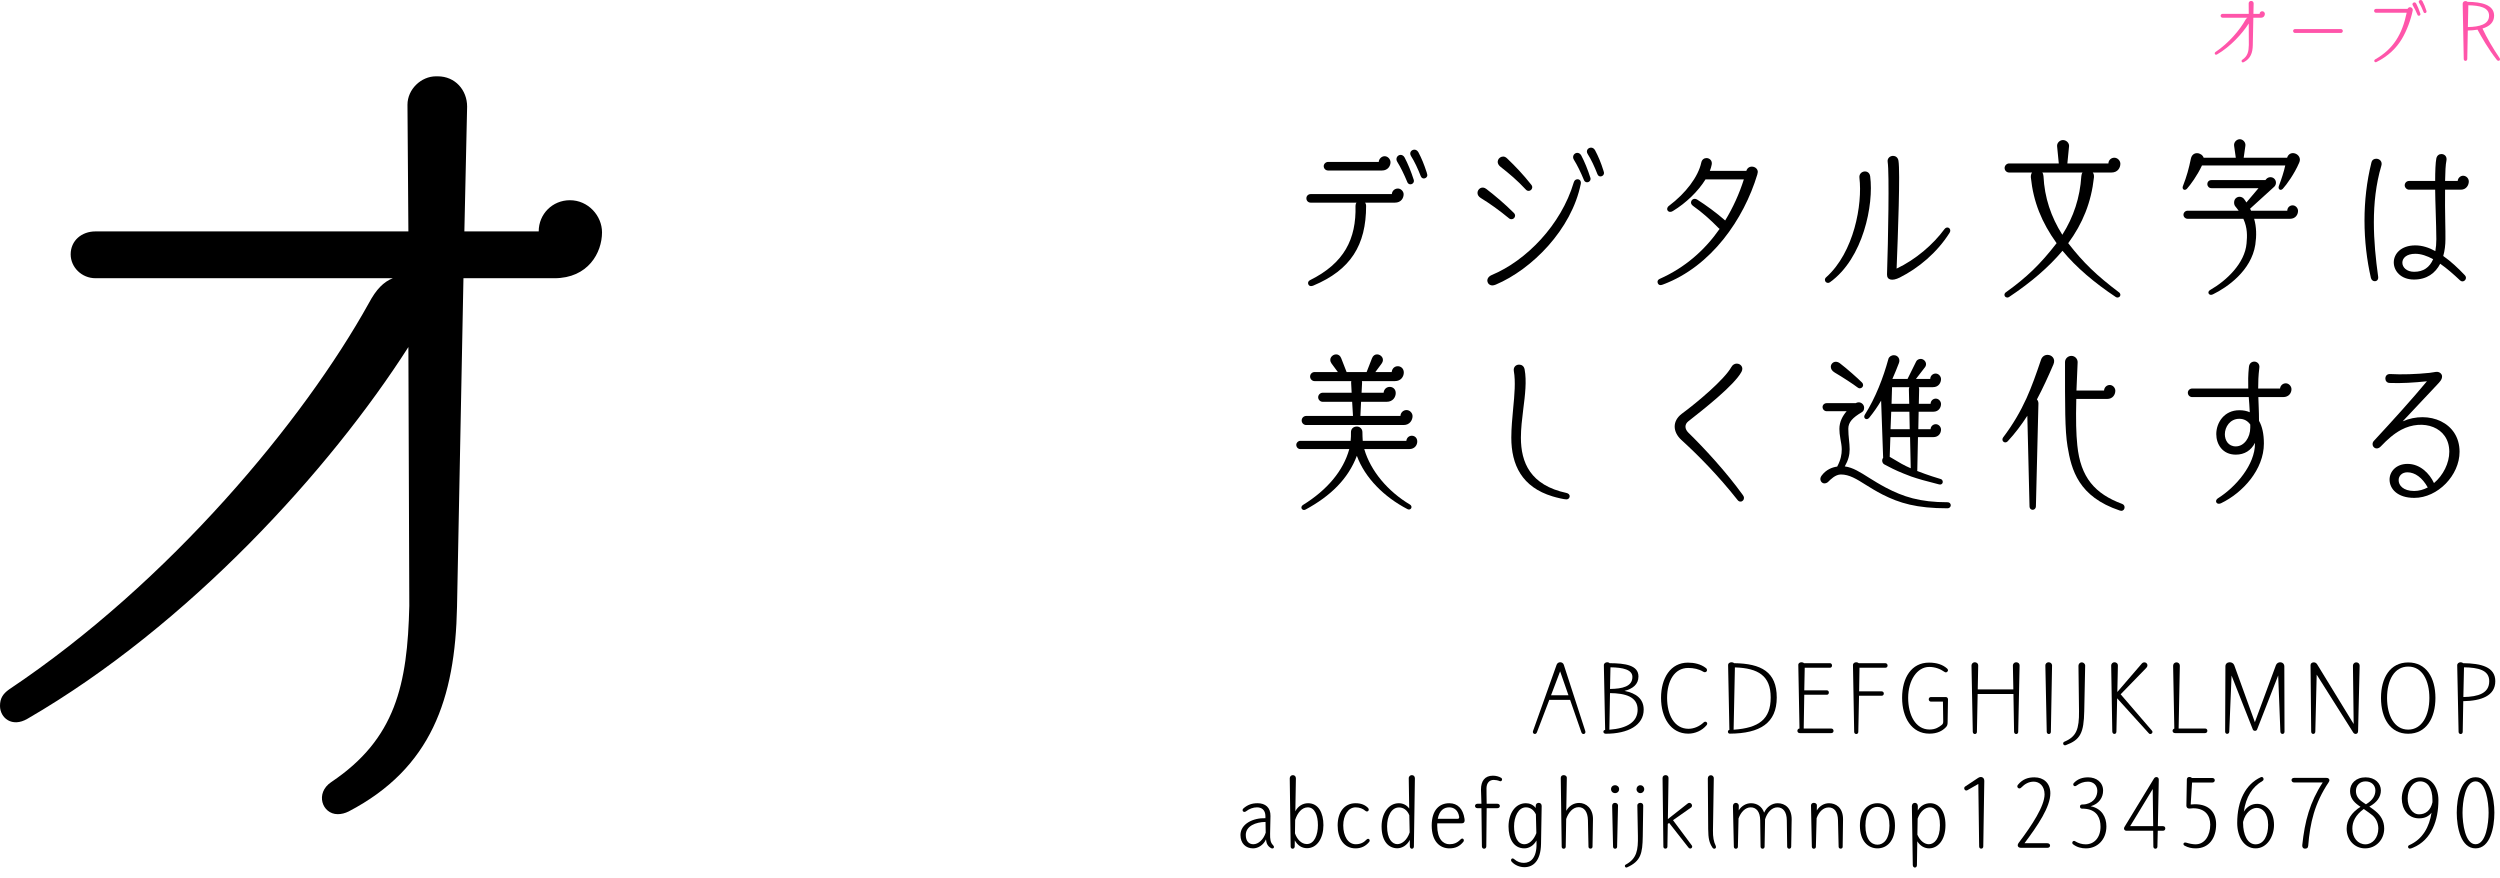 <svg fill="none" height="165" viewBox="0 0 470 165" width="470" xmlns="http://www.w3.org/2000/svg"><path d="m0 0h470v165h-470z" fill="#fff"/><path d="m421.657 11.732c.057 0 .115-.014.172-.043 1.294-.676 1.668-1.768 1.697-3.206l.101-5.147h1.423c.532 0 .748-.403.748-.719 0-.259-.216-.503-.504-.503-.273 0-.488.216-.488.489h-1.165l.043-1.955c0-.259-.187-.474-.46-.474-.014 0-.014 0-.029 0-.23 0-.445.201-.445.446l.014 1.984h-4.903c-.215 0-.388.144-.388.359 0 .201.173.374.388.374h4.659c-.144.058-.259.173-.374.388-1.021 1.84-3.12 4.371-5.636 6.053-.101.072-.144.144-.144.259 0 .187.187.345.431.201 2.531-1.466 4.745-3.911 5.967-5.823l.014 4.054c-.028 1.236-.215 2.085-1.222 2.76-.259.172-.143.503.101.503z" fill="#f5a"/><path d="m431.462 6.197h8.627c.201 0 .359-.173.359-.374 0-.201-.158-.359-.359-.359h-8.627c-.201 0-.359.158-.359.359 0 .201.158.374.359.374z" fill="#f5a"/><path d="m446.631 11.703c.043 0 .086-.014.144-.043 2.199-1.093 3.738-2.617 4.744-4.285.963-1.596 1.711-3.638 2.071-5.392.071-.345-.187-.633-.504-.633-.201 0-.388.144-.46.316h-5.923c-.202 0-.374.158-.374.359 0 .23.172.374.374.374h5.751c-.849 4.04-2.473 6.801-5.953 8.785-.1.058-.143.158-.143.244 0 .129.115.273.273.273zm7.85-8.929c.144.359.661.158.546-.201-.23-.719-.503-1.38-.776-1.898-.086-.158-.201-.23-.331-.23-.259 0-.503.273-.302.589.288.46.575 1.05.863 1.74zm1.15-.503c.13.331.561.187.561-.101 0-.043-.014-.101-.043-.201-.202-.647-.46-1.251-.719-1.74-.086-.158-.216-.23-.345-.23-.245 0-.475.244-.288.546.288.446.59 1.093.834 1.725z" fill="#f5a"/><path d="m469.425 11.286c.072.086.158.144.287.144.144 0 .288-.072.288-.288 0-.058-.014-.129-.072-.216-1.366-2.027-2.387-3.796-3.22-5.564 1.308-.388 2.185-1.15 2.185-2.415 0-2.056-2.372-2.574-4.989-2.602-.101-.101-.245-.144-.388-.144-.302 0-.532.201-.532.503l.201 10.395c0 .23.173.345.331.345s.316-.115.33-.345l.101-5.363c.647-.014 1.265-.058 1.826-.158.604 1.136 2.085 3.753 3.652 5.708zm-5.464-6.197.087-4.098c2.128.043 3.896.403 3.896 1.955 0 1.639-1.783 2.099-3.983 2.142z" fill="#f5a"/><g fill="#000"><path d="m63.491 153.064c.69 0 1.38-.173 2.07-.518 15.528-8.109 20.014-21.221 20.359-38.474l1.208-61.766h17.081c6.383 0 8.971-4.831 8.971-8.627 0-3.106-2.588-6.039-6.038-6.039-3.278 0-5.866 2.588-5.866 5.866h-13.975l.518-23.464c0-3.106-2.243-5.694-5.521-5.694-.172 0-.172 0-.345 0-2.76 0-5.348 2.415-5.348 5.348l.172 23.809h-58.833c-2.588 0-4.658 1.725-4.658 4.313 0 2.415 2.07 4.486 4.658 4.486h55.9c-1.725.69-3.106 2.07-4.486 4.658-12.25 22.084-37.439 52.449-67.632 72.636-1.208.862-1.725 1.725-1.725 3.105 0 2.243 2.243 4.141 5.176 2.416 30.365-17.599 56.935-46.929 71.6-69.876l.173 48.654c-.345 14.838-2.588 25.017-14.665 33.126-3.106 2.071-1.725 6.039 1.208 6.039z"/><path d="m246.455 53.787c.126 0 .284-.032.443-.095 7.022-2.942 9.932-7.591 9.932-14.993 0-.253-.064-.443-.19-.601h5.598c1.171 0 1.645-.854 1.645-1.581 0-.538-.506-1.075-1.075-1.075-.633 0-1.107.474-1.139 1.044h-15.246c-.474 0-.822.348-.822.791 0 .474.348.822.822.822h8.604c-.127.158-.19.348-.19.601.158 6.231-2.119 10.786-8.572 13.981-.601.316-.348 1.107.19 1.107zm3.226-21.73h10.122c1.139 0 1.613-.886 1.613-1.55 0-.538-.474-1.139-1.107-1.139-.569 0-1.075.506-1.107 1.075h-9.521c-.443 0-.822.38-.822.791 0 .474.379.822.822.822zm14.898 2.183c.316.791 1.455.348 1.202-.443-.506-1.582-1.107-3.037-1.708-4.175-.19-.348-.474-.506-.759-.506-.538 0-1.044.633-.633 1.297.633 1.012 1.266 2.309 1.898 3.827zm2.531-1.107c.284.728 1.233.411 1.233-.221 0-.063-.063-.316-.126-.506-.506-1.55-.949-2.625-1.55-3.764-.19-.348-.475-.506-.759-.506-.538 0-1.044.538-.633 1.202.633.981 1.297 2.404 1.835 3.796z"/><path d="m280.584 53.66c.158 0 .411-.063.633-.158 6.737-2.847 14.234-10.312 15.973-18.947.095-.538-.221-.854-.601-.854-.316 0-.601.158-.727.601-2.372 8.002-8.952 14.708-15.404 17.397-1.329.569-.918 1.961.126 1.961zm3.1-12.621c.696.569 1.582-.348.917-1.012-1.708-1.708-3.479-3.195-5.155-4.492-.823-.664-1.677 0-1.677.728 0 .348.19.696.601.949 1.803 1.107 3.511 2.341 5.314 3.827zm3.163-5.409c.633.696 1.613-.158 1.044-.886-1.55-1.961-2.942-3.416-4.523-4.934-.253-.253-.506-.38-.759-.38-.886 0-1.55 1.107-.506 1.929 1.613 1.265 3.131 2.53 4.744 4.27zm10.944-1.771c.317.791 1.455.348 1.202-.443-.506-1.581-1.107-3.037-1.708-4.175-.19-.348-.474-.506-.759-.506-.538 0-1.044.633-.632 1.297.632 1.012 1.265 2.309 1.897 3.827zm2.531-1.107c.285.728 1.233.411 1.233-.222 0-.063-.031-.221-.094-.411-.475-1.55-.981-2.72-1.582-3.859-.19-.348-.474-.506-.759-.506-.538 0-1.044.538-.633 1.202.633.981 1.297 2.404 1.835 3.796z"/><path d="m311.614 52.964c0 .348.19.633.569.633.158 0 .348-.063.506-.127 9.047-3.385 15.152-12.273 17.682-20.655.063-.221.095-.38.095-.474 0-1.107-1.771-1.487-2.151-.222h-6.864c.158-.411.285-.791.348-1.17.158-.759-.411-1.234-.98-1.234-.412 0-.855.253-.981.854-.569 2.657-2.91 5.757-6.073 8.129-.759.569-.127 1.518.727.981 2.499-1.518 4.777-3.732 6.137-5.947h7.212c-.855 2.689-2.025 5.282-3.511 7.718-1.645-1.455-3.606-2.878-5.251-3.922-.601-.38-1.171.032-1.171.569 0 .222.159.443.412.633 1.613 1.139 3.194 2.53 4.776 4.144.063.063.126.127.19.158-2.784 3.986-6.485 7.275-11.261 9.394-.285.127-.411.348-.411.538z"/><path d="m357.162 52.173c3.511-1.771 6.991-4.65 9.363-8.414.095-.158.126-.285.126-.411 0-.538-.664-.854-1.107-.253-2.119 2.878-5.377 5.694-8.983 7.402.253-6.389.696-18.251.348-20.275-.095-.633-.569-.917-1.012-.917-.569 0-1.139.443-1.012 1.17.316 2.024.095 14.613-.127 21.098-.031 1.075.949 1.329 2.404.601zm-14.075.443c0 .316.253.569.569.569.126 0 .253-.032.379-.127 6.263-4.492 8.256-14.582 7.56-19.896-.19-1.455-2.182-1.075-2.024.253.601 5.029-1.012 14.012-6.231 18.694-.19.158-.253.316-.253.506z"/><path d="m377.374 55.938c.095 0 .222-.032.316-.095 4.081-2.72 7.434-5.567 10.059-8.698 2.594 3.131 5.947 5.978 10.027 8.698.095.063.221.095.316.095.158 0 .317-.063.443-.222.063-.095.095-.19.095-.285 0-.158-.095-.348-.221-.443-4.271-3.226-6.738-5.599-9.584-9.268 2.72-3.701 4.333-7.686 4.839-12.368.032-.38-.032-.696-.221-.917h3.511c1.202 0 1.676-.917 1.676-1.645 0-.569-.506-1.139-1.139-1.139-.601 0-1.107.474-1.107 1.075h-7.718l.317-3.226c.063-.601-.506-1.17-1.139-1.17-.601 0-1.17.538-1.107 1.17l.316 3.226h-9.331c-.474 0-.854.411-.854.854 0 .474.38.854.854.854h4.302c-.158.221-.253.538-.222.917.475 4.618 2.025 8.445 4.84 12.368-3.005 3.891-5.599 6.421-9.584 9.268-.127.095-.222.285-.222.443 0 .095.032.19.095.285.127.158.285.222.443.222zm10.343-11.798c-2.119-3.353-3.352-6.99-3.542-11.039-.032-.285-.095-.506-.222-.664h7.56c-.126.158-.19.38-.221.664-.253 4.049-1.455 7.686-3.575 11.039z"/><path d="m415.647 55.431c.158 0 .253-.032.443-.127 2.594-1.265 7.149-4.397 7.908-9.299.253-1.676.221-3.353-.222-4.871h6.738c1.075 0 1.518-.822 1.518-1.487 0-.506-.443-1.044-1.012-1.044s-1.012.443-1.012 1.012h-6.801l-.19-.38 4.555-4.144c.411-.411.411-1.075 0-1.487s-1.107-.38-1.487.032l-.189.221h-10.154c-.443 0-.759.316-.759.759 0 .411.316.759.759.759h8.857l-2.278 2.689c-.126-.221-.284-.474-.474-.696-.348-.411-1.075-.569-1.582-.032-.316.348-.348 1.075-.031 1.455.221.285.443.538.632.822h-9.584c-.443 0-.79.348-.79.759s.347.759.79.759h10.47c.791 1.74.728 3.258.601 4.618-.316 3.764-3.796 7.022-6.832 8.762-.57.316-.348.917.126.917zm-5.314-20.18c0 .411.443.633.823.221.632-.696 1.929-2.467 2.815-4.365h15.657c-.285 1.265-.664 2.436-1.202 3.859-.221.569.285 1.012.759.506.696-.759 2.183-2.815 3.068-4.903.095-.221.127-.38.127-.538 0-1.234-1.929-1.866-2.404-.38h-8.161l.317-2.246c.095-.664-.475-1.234-1.044-1.234-.601 0-1.171.569-1.076 1.234l.317 2.246h-6.042c-.348-1.012-2.087-1.329-2.404.19-.379 1.835-.759 3.258-1.486 5.124-.032.095-.064.19-.064.285z"/><path d="m462.492 52.711c.127.127.285.19.443.19.506 0 .949-.664.443-1.17-1.234-1.297-2.594-2.594-4.049-3.606.285-.981.412-2.056.412-3.163 0-.886 0-1.993-.032-3.226-.032-1.898-.063-4.08-.032-6.073h2.942c1.075 0 1.518-.886 1.518-1.55 0-.569-.474-1.075-1.075-1.075-.506 0-.981.443-1.012.981h-2.373c.032-1.708.095-3.1.253-3.827.158-.791-.379-1.234-.949-1.234-.411 0-.822.253-.949.822-.158.822-.221 2.404-.221 4.239h-4.903c-.443 0-.822.348-.822.822 0 .411.379.822.822.822h4.903c.032 1.36.032 2.562.095 3.922.063 1.771.126 4.492.126 5.377 0 .822-.063 1.581-.189 2.246-1.202-.664-2.467-1.075-3.764-1.075-2.721 0-4.049 1.613-4.049 3.195 0 1.613 1.328 3.226 3.796 3.226 2.435 0 4.017-1.202 4.934-2.973 1.265.886 2.53 1.993 3.732 3.131zm-17.966-11.261c0 3.796.443 7.497 1.202 10.786.095.411.411.633.728.633.379 0 .727-.285.632-.886-.885-6.421-1.455-13.886.601-20.813.253-.791-.316-1.329-.949-1.329-.411 0-.79.19-.917.728-.886 3.543-1.297 7.244-1.297 10.881zm9.331 9.647c-1.423 0-2.214-.854-2.214-1.708s.759-1.676 2.436-1.676c1.075 0 2.182.38 3.353 1.012-.665 1.55-1.835 2.372-3.575 2.372z"/><path d="m245.158 95.878c.095 0 .19-.032.316-.095 4.713-2.562 7.971-5.757 9.616-10.09 1.518 4.144 5.124 7.75 9.521 10.027.601.316 1.075-.474.474-.854-4.143-2.467-7.401-6.295-8.603-10.438h8.445c1.076 0 1.518-.791 1.518-1.423 0-1.36-1.866-1.487-2.056-.127h-8.192c-.032-.538-.063-1.107-.063-1.645 0-.601-.475-1.044-1.044-1.044-.696 0-1.107.474-1.107 1.044 0 .538 0 1.107-.063 1.645h-9.458c-.411 0-.759.348-.759.759 0 .443.348.791.759.791h9.205c-1.108 4.049-4.112 7.655-8.699 10.501-.538.348-.285.949.19.949zm.411-15.973h18.314c1.171 0 1.677-.949 1.677-1.676 0-.569-.506-1.139-1.139-1.139-.601 0-1.107.474-1.139 1.107h-7.528l.127-2.657h4.808c1.202 0 1.708-.917 1.708-1.645 0-1.487-2.12-1.582-2.278-.063h-4.143l.094-1.866c0-.095 0-.221-.031-.316h6.199c1.171 0 1.677-.886 1.677-1.613 0-1.487-2.088-1.645-2.278-.095h-3.068l1.171-1.581c.664-.886-.095-1.74-.854-1.74-.38 0-.76.221-.949.728l-1.012 2.594h-3.765l-1.012-2.594c-.19-.506-.569-.728-.949-.728-.759 0-1.518.854-.854 1.74l1.171 1.581h-4.365c-.475 0-.854.38-.854.854 0 .443.379.854.854.854h6.895c-.032.095-.032.221-.032.316l.095 1.866h-5.44c-.443 0-.854.38-.854.854 0 .474.411.854.854.854h5.535l.158 2.657h-8.793c-.474 0-.854.38-.854.854 0 .474.38.854.854.854z"/><path d="m294.502 93.886c.348 0 .601-.285.601-.601 0-.253-.19-.506-.57-.601-6.832-1.455-8.603-5.725-8.603-10.406 0-1.708.221-3.543.443-5.346.348-2.689.664-5.314.253-7.497-.127-.633-.57-.886-1.044-.886-.569 0-1.107.443-.981 1.202.348 1.993.127 4.46-.126 7.054-.158 1.771-.348 3.638-.348 5.472 0 5.124 1.993 9.299 7.749 11.039.823.253 2.183.569 2.626.569z"/><path d="m326.67 94.012c.222.285.443.285.57.285.347 0 .632-.316.632-.696 0-.158-.063-.316-.221-.538-3.195-4.428-7.244-8.793-10.249-11.735-.695-.696-.727-1.55 0-2.119 2.816-2.214 8.604-6.737 9.996-9.299.474-.886-.19-1.55-.886-1.55-.38 0-.759.19-1.012.633-1.265 2.309-6.39 6.643-9.363 8.825-.854.664-1.297 1.487-1.297 2.372 0 .854.412 1.74 1.266 2.53 3.036 2.752 6.895 6.643 10.564 11.292z"/><path d="m366.145 95.562c.317 0 .601-.253.601-.569 0-.316-.253-.569-.569-.569-5.282 0-8.382-1.044-11.64-2.752-1.202-.633-2.214-1.265-3.132-1.835-1.708-1.075-3.068-1.961-4.586-2.151.664-1.17.917-2.151.917-3.226 0-.569-.063-1.17-.126-1.803-.064-.633-.127-1.297-.127-2.056 0-1.234.823-2.088 2.531-3.1.316-.19.442-.443.442-.854 0-.538-.474-1.012-1.012-1.012-.221 0-.411.063-.569.158h-5.441c-.442 0-.79.316-.79.728 0 .443.348.791.79.791h3.733c-.759.886-1.36 1.993-1.36 3.321 0 .538.063 1.17.19 1.866.126.664.253 1.392.253 1.961 0 .981-.159 1.929-.854 3.258-.949.127-2.088.569-2.91 1.676-.19.253-.254.474-.254.664 0 .443.348.822.76.822.221 0 .506-.095.696-.285.442-.443 1.36-1.392 2.403-1.392 1.582 0 2.942.854 4.65 1.929.917.569 1.93 1.202 3.163 1.835 3.195 1.613 6.358 2.594 12.241 2.594zm-6.927-7.528c-1.328-.569-1.993-.981-3.954-2.151l.127-3.701h3.701zm-9.584-15.025c.348 0 .633-.285.633-.601 0-.158-.064-.348-.222-.506-.79-.791-2.815-2.594-4.143-3.606-.253-.19-.538-.285-.759-.285-.538 0-.949.443-.949.949 0 .348.189.759.727 1.075 1.455.854 3.543 2.214 4.27 2.784.158.127.317.19.443.19zm5.788 7.686.127-3.29h3.416l.063 3.29zm9.142 10.375c.284.095.601-.063.664-.348s-.095-.601-.38-.664c-.442-.127-2.435-.728-4.428-1.518.032-.032.032-.095.032-.158l.126-6.2h2.879c1.044 0 1.455-.791 1.455-1.423 0-.506-.443-1.012-.981-1.012s-.98.443-.98.949h-2.309l.063-3.29h2.752c1.044 0 1.455-.822 1.455-1.455 0-.506-.443-1.012-.981-1.012s-.98.443-.98.981h-2.215l.064-2.752c0-.127-.032-.253-.064-.38h2.657c1.076 0 1.519-.854 1.519-1.518 0-.506-.443-1.044-1.012-1.044-.57 0-1.013.474-1.013 1.012h-2.688l1.708-2.214c.348-.474.19-1.075-.285-1.392-.474-.316-1.17-.127-1.392.348l-1.613 3.258h-2.847c.443-1.012.854-1.993 1.234-3.005.285-.759-.221-1.455-.949-1.455-.506 0-.949.316-1.044.728-.949 3.479-2.404 7.275-4.428 10.47-.38.601.316 1.17.822.569.823-1.012 1.582-2.088 2.246-3.226l.38 10.755c-.317.38-.19 1.012.221 1.234.253.127.38.19.728.38 1.202.633 2.151 1.075 4.333 1.898 1.297.443 2.594.822 5.251 1.487zm-8.952-15.151.095-3.131h3.258c-.063.127-.095.253-.095.38l.064 2.752z"/><path d="m398.503 95.973c.095.032.222.063.285.063.411 0 .633-.316.633-.664 0-.253-.127-.506-.443-.633-5.124-1.898-7.844-4.966-8.445-11.039-.222-2.183-.285-4.65-.19-8.698h5.788c1.107 0 1.55-.854 1.55-1.55 0-.538-.474-1.075-1.044-1.075-.601 0-1.044.474-1.075 1.044h-5.188c.064-1.55.127-3.29.222-5.282.031-.664-.506-1.234-1.171-1.234-.664 0-1.201.538-1.201 1.17 0 8.224-.032 12.779.474 15.847.727 4.428 2.056 9.458 9.805 12.051zm-16.353-.127c.317 0 .601-.285.601-.633l.475-19.358c0-.285-.095-.569-.285-.759 1.139-2.151 2.151-4.365 3.1-6.579.474-1.075-.316-1.803-1.107-1.803-.506 0-1.012.285-1.234.949-.885 2.625-1.708 4.966-2.72 7.212-1.139 2.499-2.53 4.903-4.397 7.37-.094.127-.126.253-.126.38 0 .474.569.759.98.348 1.392-1.487 2.594-3.1 3.701-4.808l.411 17.049c0 .348.253.633.601.633z"/><path d="m417.134 94.708c.126 0 .253-.032.411-.095 4.081-1.961 8.066-6.326 8.066-11.229 0-1.803-.316-3.226-.917-4.27 0-1.835-.095-3.195-.127-4.46h4.65c1.107 0 1.581-.791 1.581-1.487 0-.569-.506-1.107-1.075-1.107-.538 0-1.012.411-1.075.981h-4.112c0-1.17.031-2.372.221-3.922.095-.728-.443-1.139-.949-1.139-.474 0-.949.316-1.012 1.012-.158 1.487-.158 2.784-.127 4.049h-10.533c-.442 0-.822.348-.822.791 0 .474.38.822.822.822h10.628c.064.917.158 1.835.19 2.847-.569-.253-1.202-.38-1.961-.38-2.847 0-4.333 2.341-4.333 4.492 0 1.898 1.17 3.859 3.669 3.859 1.644 0 2.878-.791 3.606-2.214v.158c0 3.891-3.511 8.098-6.991 10.28-.569.411-.316 1.012.19 1.012zm3.195-10.786c-1.424 0-2.056-1.17-2.056-2.277 0-1.36.949-2.91 2.72-2.91.917 0 1.581.411 2.056 1.075v.601c0 1.835-1.139 3.511-2.72 3.511z"/><path d="m453.889 93.601c4.397 0 8.509-4.239 8.509-8.667 0-5.535-5.789-7.844-10.692-5.725 2.214-2.372 4.871-5.156 6.453-6.864.538-.569.949-.981.949-1.582 0-.474-.475-.854-.949-.854-.443 0-.759.127-1.423.19-2.404.253-5.283.348-7.37.221-.633-.032-.918.38-.918.854 0 .411.285.822.823.822 2.087.095 4.649-.063 6.99-.316-2.752 3.321-6.358 7.307-9.964 11.197-.189.19-.253.411-.253.633 0 .664.823 1.17 1.519.443 1.297-1.36 2.467-2.404 3.89-3.163 4.017-2.119 9.015-.569 9.015 4.144 0 2.119-1.139 4.428-2.878 5.883-.854-1.835-2.626-3.606-4.966-3.606-2.183 0-3.416 1.487-3.385 3.005.032 1.676 1.455 3.385 4.65 3.385zm-.032-1.297c-2.056 0-2.941-1.075-2.91-2.056 0-.759.601-1.455 1.645-1.455 1.423 0 2.815 1.012 3.827 2.847-.79.411-1.644.664-2.562.664z"/><path d="m288.937 137.686 2.329-6.108h3.916l2.123 6.108c.086.224.241.31.396.31.173 0 .363-.138.363-.379 0-.07-.018-.121-.035-.19l-4.037-12.457c-.104-.311-.38-.466-.673-.466-.276 0-.552.155-.673.466l-4.434 12.457c-.017.051-.034.12-.034.172 0 .414.569.57.759.087zm2.657-6.971 1.708-4.503 1.57 4.503z"/><path d="m301.438 137.565c0 .19.156.379.432.379 4.227 0 7.143-1.604 7.143-4.537 0-2.036-1.432-3.089-3.606-3.52 1.535-.397 2.622-1.208 2.622-2.709 0-2.104-2.433-2.484-5.417-2.501-.121-.121-.294-.173-.449-.173-.328 0-.656.207-.638.587l.241 12.129c-.224.034-.328.189-.328.345zm1.122-.38.121-6.884c2.881.035 5.193.673 5.193 3.106 0 2.294-1.95 3.537-5.314 3.778zm.121-7.66.086-4.072c2.346.035 4.123.431 4.123 1.812 0 1.811-1.88 2.225-4.209 2.26z"/><path d="m317.4 137.927c1.277 0 2.588-.569 3.433-1.587.087-.104.121-.207.121-.294 0-.31-.362-.517-.673-.224-.759.725-1.811 1.191-2.847 1.191-2.639 0-4.019-2.588-4.019-5.815 0-3.157 1.363-5.624 3.968-5.624 1.018 0 2.001.207 2.829.707.38.225.708 0 .708-.31 0-.121-.052-.259-.207-.38-.967-.759-2.209-1.018-3.382-1.018-3.261 0-5.055 2.899-5.055 6.625 0 3.675 1.794 6.729 5.124 6.729z"/><path d="m324.849 137.565c0 .19.121.362.345.362 5.711-.034 8.834-2.001 8.834-6.798 0-4.813-2.899-6.383-8.023-6.452-.121-.121-.293-.173-.483-.173-.328 0-.655.19-.638.57l.241 12.146c-.189.034-.276.189-.276.345zm1.07-.38.242-11.715c4.416.138 6.728 1.588 6.728 5.659 0 4.055-2.174 5.728-6.97 6.056z"/><path d="m337.908 137.392c0 .225.155.432.448.432h5.918c.293 0 .431-.207.431-.415 0-.224-.155-.448-.448-.448h-5.159l.104-6.349h4.261c.483 0 .483-.828 0-.828h-4.261l.086-4.245h4.744c.535 0 .501-.862 0-.862h-4.882c-.121-.121-.293-.173-.466-.173-.311 0-.621.173-.604.518l.224 11.939c-.258.017-.396.224-.396.431z"/><path d="m348.586 137.599c0 .259.207.397.396.397.19 0 .38-.138.38-.397l.138-6.797h4.244c.552 0 .552-.829 0-.829h-4.227l.069-4.434h4.848c.294 0 .432-.207.432-.414 0-.224-.156-.448-.432-.448h-4.986c-.121-.104-.293-.173-.466-.173-.31 0-.621.173-.621.535v.121z"/><path d="m362.72 137.927c1.484 0 2.432-.518 3.071-1.173.276-.276.362-.5.362-1.001l.069-4.296c0-.224-.19-.414-.414-.414h-2.778c-.586 0-.552.863 0 .863h2.243l.052 3.692c0 .328-.052.5-.259.673-.552.448-1.208.88-2.312.88-2.64 0-4.02-2.744-4.02-5.953 0-3.26 1.657-5.814 3.968-5.814 1.053 0 2.071.362 2.864.932.294.224.656-.018.656-.311 0-.103-.052-.207-.155-.31-.846-.76-1.984-1.122-3.416-1.122-3.278 0-5.055 2.812-5.055 6.625 0 3.693 1.794 6.729 5.124 6.729z"/><path d="m370.883 137.599c.017.259.207.397.397.397s.38-.138.38-.397l.138-7.125h6.728l.121 7.125c.017.259.207.397.397.397s.379-.138.379-.397l.259-12.474c0-.414-.31-.621-.638-.621-.311 0-.621.224-.621.656l.086 4.451h-6.694l.086-4.451c.017-.432-.31-.656-.638-.656-.311 0-.621.224-.621.656z"/><path d="m384.787 137.599c.017.259.207.397.397.397s.38-.138.38-.397l.224-12.508c0-.311-.276-.587-.639-.587-.31 0-.621.207-.621.621z"/><path d="m388.388 140.084c2.726-1.018 3.364-2.278 3.45-6.401l.173-8.54c0-.346-.311-.622-.639-.622-.31 0-.621.225-.621.691l.104 8.471c.034 3.381-.483 4.796-2.726 5.745-.173.069-.259.207-.259.345 0 .173.138.345.345.345.052 0 .121-.017.173-.034z"/><path d="m403.993 137.875c.087.087.138.121.259.121.207 0 .414-.172.414-.379 0-.087-.034-.19-.12-.277l-5.866-6.815 4.796-4.934c.5-.5.138-1.07-.328-1.07-.172 0-.362.069-.518.259l-4.572 5.314.104-4.934c.017-.432-.311-.656-.638-.656-.311 0-.622.224-.622.656l.207 12.37c.018.311.208.449.397.449.19 0 .38-.138.38-.449l.138-6.245z"/><path d="m408.445 137.392c0 .225.155.432.483.432h5.624c.294 0 .432-.225.432-.432 0-.224-.138-.431-.432-.431h-4.969l.225-11.732c.017-.483-.311-.708-.621-.708-.328 0-.639.225-.639.708l.225 11.749c-.225.069-.328.242-.328.414z"/><path d="m428.711 137.565c.017.276.207.414.397.414s.379-.138.379-.414l-.034-12.267c0-.518-.38-.794-.776-.794-.328 0-.673.19-.811.57l-3.951 10.696-3.865-10.679c-.138-.397-.5-.587-.863-.587-.414 0-.81.259-.81.759l-.052 12.284c0 .277.19.415.379.415.19 0 .397-.138.397-.415l.431-10.541 4.003 10.145c.121.31.656.345.794 0l3.968-10.162z"/><path d="m442.388 137.686c.121.207.311.293.483.293.224 0 .449-.173.449-.518l.293-12.318c0-.346-.259-.622-.638-.622-.311 0-.622.225-.622.673l.138 10.921-6.884-11.249c-.155-.241-.396-.345-.621-.345-.31 0-.603.19-.603.518l.12 12.491c0 .311.19.449.38.449s.397-.138.397-.449l.258-10.697z"/><path d="m452.735 137.944c3.399 0 5.125-2.95 5.125-6.728 0-3.813-1.726-6.677-5.107-6.677-3.416 0-5.125 2.898-5.125 6.677 0 3.813 1.743 6.728 5.107 6.728zm0-.776c-2.622 0-3.968-2.692-3.968-5.952 0-3.347 1.363-5.901 3.986-5.901 2.639 0 3.968 2.623 3.968 5.901 0 3.312-1.398 5.952-3.986 5.952z"/><path d="m462.214 137.582c0 .276.207.414.397.414s.38-.138.38-.414l.103-5.763c3.347-.051 6.021-.983 6.021-3.761 0-2.674-2.657-3.347-6.055-3.381-.121-.121-.294-.173-.466-.173-.311 0-.639.207-.639.57zm.897-6.539.121-5.59c2.709.052 4.745.518 4.745 2.605 0 2.243-1.984 2.933-4.866 2.985z"/><path d="m235.571 159.493c.966 0 1.967-.638 2.433-1.69.069.707.276 1.259.949 1.639.086.051.172.069.259.069.172 0 .293-.121.293-.276 0-.104-.052-.225-.19-.363-.483-.483-.552-1.121-.535-2.156l.069-3.296c.035-1.604-.966-2.415-2.415-2.415-1.07 0-1.881.293-2.657.966-.121.104-.173.224-.173.345 0 .259.311.466.656.207.604-.466 1.328-.742 2.053-.742.863 0 1.57.466 1.587 1.639v.397c-2.294-.069-4.692 1.053-4.692 3.175 0 1.57 1.017 2.501 2.363 2.501zm.069-.776c-.828 0-1.432-.552-1.432-1.743 0-1.673 1.864-2.432 3.71-2.449l.034 2.018c-.414 1.329-1.415 2.174-2.312 2.174z"/><path d="m245.715 159.459c1.933 0 3.089-1.932 3.089-4.331 0-2.294-.932-4.123-2.882-4.123-1.035 0-1.932.587-2.398 1.518l.104-6.194c0-.396-.276-.604-.57-.604-.345 0-.586.277-.586.604l.172 12.837c0 .258.19.396.363.396.189 0 .379-.138.396-.396l.018-1.174c.5.898 1.276 1.467 2.294 1.467zm-.034-.776c-1.035 0-1.863-.932-2.226-2.019l.035-2.519c.414-1.294 1.225-2.364 2.381-2.364 1.311 0 1.897 1.553 1.897 3.347 0 1.795-.655 3.555-2.087 3.555z"/><path d="m254.843 159.493c1.087 0 1.949-.448 2.57-1.225.069-.086.087-.172.087-.258 0-.276-.328-.466-.621-.138-.501.535-1.139.845-2.002.845-1.466 0-2.346-1.553-2.346-3.537 0-1.898.914-3.399 2.329-3.399.742 0 1.38.259 1.811.639.311.276.656.086.656-.207 0-.104-.034-.225-.155-.345-.57-.553-1.277-.863-2.329-.863-2.14 0-3.365 1.742-3.365 4.175 0 2.416 1.173 4.313 3.365 4.313z"/><path d="m262.688 159.476c.88 0 1.846-.552 2.347-1.57l.017 1.225c.017.293.207.431.379.431.19 0 .38-.138.38-.431l.19-12.784c0-.38-.224-.622-.57-.622-.293 0-.603.208-.586.622l.086 5.659c-.483-.691-1.225-1.001-1.949-1.001-1.967 0-3.244 1.95-3.244 4.365 0 2.95 1.449 4.106 2.95 4.106zm0-.776c-.914 0-1.915-.932-1.915-3.33 0-1.898.777-3.571 2.26-3.571.725 0 1.501.414 1.915 1.466l.069 3.226c-.483 1.467-1.466 2.209-2.329 2.209z"/><path d="m272.49 159.493c1.121 0 1.932-.379 2.622-1.242.277-.345-.12-.88-.534-.431-.621.656-1.294.897-2.088.897-1.19 0-2.295-1.001-2.295-3.52 0-.138 0-.276.018-.414h4.572c.345 0 .569-.138.569-.569 0-.052-.017-.207-.034-.311-.277-1.846-1.277-2.898-2.864-2.898-1.778 0-3.296 1.19-3.296 4.192 0 3.02 1.553 4.296 3.33 4.296zm-2.191-5.555c.293-1.605 1.19-2.157 2.157-2.157.914 0 1.673.552 1.863 1.76.034.259-.052.397-.311.397z"/><path d="m278.596 159.114c0 .293.207.448.414.448s.414-.155.414-.448l.069-7.177h2.019c.621 0 .604-.829 0-.829h-2.019c0-.793-.051-2.45-.034-2.95.034-1.018.586-1.535 1.363-1.535.31 0 .759.069 1.121.224.259.121.449-.104.449-.311 0-.12-.052-.224-.155-.293-.449-.276-1.018-.414-1.57-.414-1.519 0-2.243 1.001-2.243 2.605 0 .759.086 1.898.086 2.674h-.759c-.294 0-.449.207-.449.415 0 .207.155.414.449.414h.759z"/><path d="m286.591 163.03c1.639 0 3.071-1.156 3.122-4.399l.121-7.108c0-.363-.241-.587-.552-.587-.293 0-.569.19-.569.587v.379c-.466-.621-1.173-.897-1.846-.897-2.002 0-3.261 1.95-3.261 4.365 0 2.277.932 4.123 2.985 4.123.845 0 1.759-.517 2.26-1.483l.017.569c.052 2.692-1.104 3.64-2.381 3.64-.604 0-1.259-.189-1.829-.707-.397-.362-.776.121-.466.483.622.69 1.553 1.035 2.399 1.035zm0-4.313c-1.329 0-1.95-1.518-1.95-3.347s.811-3.589 2.226-3.589c.759 0 1.449.414 1.88 1.312l.087 3.536c-.501 1.346-1.398 2.088-2.243 2.088z"/><path d="m293.598 159.183c0 .259.19.379.38.379s.379-.12.379-.379l.087-5.211c.414-1.225 1.259-2.225 2.346-2.225 1.018 0 1.708.845 1.743 2.467l.103 4.969c0 .241.19.362.38.362.189 0 .379-.121.379-.362l.087-5.211c0-1.966-1.277-3.019-2.606-3.019-1.035 0-1.915.57-2.415 1.484l.103-6.177c.018-.345-.276-.535-.586-.535-.293 0-.552.173-.552.518z"/><path d="m303.256 159.2c.018.242.19.362.38.362s.379-.12.379-.362l.173-7.712c.017-.362-.276-.552-.569-.552-.276 0-.535.172-.535.552zm.38-10.093c.431 0 .759-.31.759-.759 0-.414-.328-.725-.759-.725s-.759.311-.759.725c0 .449.328.759.759.759z"/><path d="m305.476 162.789c0 .138.103.31.276.31.034 0 .086-.017.138-.034 2.605-1.173 2.898-2.64 2.95-5.832l.086-5.779c0-.346-.259-.518-.535-.518-.293 0-.586.172-.569.518l.104 5.693c.051 2.605-.173 4.279-2.295 5.4-.121.069-.155.121-.155.242zm2.898-13.682c.432 0 .742-.328.742-.742s-.31-.742-.742-.742c-.397 0-.707.328-.707.742s.31.742.707.742z"/><path d="m317.442 159.355c.104.121.207.173.328.173.19 0 .362-.155.362-.362 0-.069-.017-.156-.086-.242l-3.52-4.727 3.365-2.364c.155-.103.207-.241.207-.379 0-.363-.432-.691-.811-.397l-3.727 2.933.121-7.747c0-.345-.276-.518-.552-.518s-.569.173-.569.535l.155 12.906c0 .258.19.379.379.379.19 0 .38-.121.38-.379l.069-4.279.259-.173z"/><path d="m321.968 159.39c.087.121.19.172.311.172.172 0 .328-.12.328-.327 0-.069-.018-.138-.052-.225-.38-.759-.535-1.656-.518-2.864l.156-9.782c.017-.414-.276-.621-.553-.621-.293 0-.569.207-.569.621l.069 9.506c.017 1.76.19 2.571.828 3.52z"/><path d="m325.965 159.2c.017.242.189.362.379.362s.38-.12.38-.362l.121-5.331c.431-1.191 1.276-2.088 2.294-2.088 1.035 0 1.76.811 1.777 2.433l.069 4.952c0 .258.19.396.38.396s.379-.138.379-.396l.087-5.056v-.069c.397-1.294 1.259-2.26 2.329-2.26 1.035 0 1.742.811 1.76 2.433l.069 4.952c0 .258.19.396.379.396.19 0 .38-.138.38-.396l.086-5.142c0-2.053-1.208-3.019-2.622-3.019-1.087 0-2.071.69-2.554 1.777-.397-1.19-1.38-1.777-2.467-1.777-.932 0-1.794.518-2.312 1.346l.017-.828c.018-.38-.276-.587-.552-.587s-.552.207-.552.604z"/><path d="m340.626 159.2c.018.242.19.362.38.362s.38-.12.38-.362l.138-5.383c.431-1.208 1.259-2.018 2.277-2.018 1.035 0 1.708.793 1.743 2.415l.12 4.986c.018.242.207.345.38.345.19 0 .379-.103.379-.345l.069-5.09c0-.034 0-.051 0-.086 0-2.26-1.414-3.019-2.639-3.019-.932 0-1.777.518-2.295 1.363l.017-.932c.018-.328-.276-.5-.569-.5-.276 0-.535.155-.535.5z"/><path d="m352.959 159.493c1.76 0 3.295-1.363 3.295-4.278 0-2.882-1.535-4.21-3.295-4.21-1.743 0-3.296 1.328-3.296 4.21 0 2.915 1.553 4.278 3.296 4.278zm0-.69c-1.156 0-2.26-1-2.26-3.588 0-2.537 1.087-3.52 2.26-3.52s2.26.983 2.26 3.52c0 2.588-1.122 3.588-2.26 3.588z"/><path d="m359.605 162.651c.018.293.207.448.397.448s.38-.155.38-.448l.069-4.486c.552.88 1.363 1.328 2.225 1.328 1.536 0 3.071-1.414 3.071-4.365 0-2.933-1.414-4.123-2.881-4.123-.932 0-1.811.466-2.329 1.363l.017-.794c0-.431-.276-.638-.552-.638-.328 0-.569.241-.569.638zm3.02-3.934c-.846 0-1.674-.673-2.157-1.794l.052-3.02c.483-1.397 1.432-2.122 2.329-2.122.949 0 1.863.897 1.863 3.347 0 2.554-1.07 3.589-2.087 3.589z"/><path d="m372.08 159.131c0 .276.189.414.379.414.207 0 .397-.138.397-.414l.19-12.301c0-.518-.311-.759-.639-.759-.172 0-.362.069-.517.172l-2.416 1.605c-.155.103-.207.224-.207.345 0 .293.294.535.604.362l2.053-1.173z"/><path d="m379.961 159.39h4.952c.327 0 .5-.207.5-.431 0-.207-.173-.432-.518-.432h-4.296c2.519-3.364 4.866-6.832 4.866-9.385 0-1.933-1.277-3.002-2.985-3.002-1.156 0-2.191.293-3.106 1.397-.086.104-.12.207-.12.293 0 .328.414.57.724.242.708-.725 1.467-1.122 2.364-1.122 1.087 0 2.036.846 2.036 2.381 0 2.174-2.295 5.728-4.866 9.127-.362.483-.155.932.449.932z"/><path d="m392.173 159.493c2.122 0 3.83-1.639 3.83-4.14 0-1.691-.828-3.347-2.95-3.779 1.57-.448 2.329-1.656 2.329-2.933 0-1.604-1.294-2.501-2.812-2.501-1.053 0-1.967.293-2.692 1.069-.293.328.069.811.5.483.639-.466 1.346-.742 2.174-.742 1.001 0 1.743.691 1.743 1.726 0 .914-.483 2.122-2.105 2.501-.224.052-.483.069-.742.069-.293 0-.414.19-.414.38 0 .207.121.397.362.397.294 0 .57.017.829.052 2.035.276 2.674 1.759 2.674 3.347 0 2.036-1.191 3.312-2.778 3.312-.725 0-1.38-.207-2.019-.586-.276-.173-.517.051-.517.293 0 .104.034.19.138.276.759.587 1.622.776 2.45.776z"/><path d="m405.213 159.562c.207 0 .379-.155.379-.396l.069-2.985h.984c.293 0 .431-.224.431-.431 0-.225-.138-.432-.431-.432h-.966l.172-8.73c.017-.328-.207-.5-.431-.5-.173 0-.363.086-.483.293l-5.539 9.092c-.051.087-.086.19-.086.277 0 .241.19.431.449.431h5.038l.034 2.985c0 .224.173.396.38.396zm-4.745-4.244 4.244-6.987.087 6.987z"/><path d="m412.784 159.493c2.553 0 3.847-1.984 3.847-4.52 0-2.191-1.277-3.778-3.986-3.778-.258 0-.517.017-.793.051l.259-4.123h3.778c.656 0 .656-.863 0-.863h-3.83c-.086-.138-.276-.189-.466-.189-.345 0-.466.258-.466.5l-.086 4.917c0 .328.259.569.638.518.259-.035.414-.052.639-.052 2.26 0 3.209 1.38 3.209 3.088 0 1.967-.984 3.692-2.761 3.692-.535 0-1.207-.138-1.742-.31-.328-.104-.535.052-.535.241 0 .121.069.242.224.328.639.345 1.311.5 2.071.5z"/><path d="m424.046 159.493c2.157 0 3.468-2.225 3.468-4.416 0-2.554-1.501-3.951-3.174-3.951-1.001 0-1.864.466-2.502 1.466.397-2.795 1.605-4.658 3.52-5.78.345-.189.189-.741-.156-.741-.069 0-.12.017-.189.051-2.813 1.312-4.417 4.383-4.417 8.61 0 2.57 1.294 4.761 3.45 4.761zm0-.759c-1.535 0-2.346-1.846-2.346-4.002v-.207c.431-1.812 1.622-2.64 2.571-2.64 1.069 0 2.139.966 2.139 3.192 0 1.949-.776 3.657-2.364 3.657z"/><path d="m433.342 159.545c.311 0 .57-.103.604-.569.345-4.313 1.191-7.937 3.848-11.922.086-.138.138-.259.138-.362 0-.104-.035-.173-.086-.242-.121-.172-.277-.207-.553-.207h-6.004c-.327 0-.483.207-.483.414 0 .224.173.449.483.449h5.383c-2.415 3.675-3.381 7.298-3.847 11.784-.035.327.121.655.517.655z"/><path d="m444.64 159.493c2.036 0 3.589-1.621 3.589-3.726 0-1.432-.656-2.467-1.605-3.244-.362-.31-.776-.604-1.19-.88 1.432-.776 2.173-1.829 2.173-3.036 0-1.346-1.104-2.467-2.881-2.467-1.829 0-2.916 1.173-2.916 2.553 0 1.225.604 2.019 1.588 2.726l.379.259c-1.691 1.069-2.605 2.467-2.605 4.106 0 2.105 1.467 3.709 3.468 3.709zm.052-.759c-1.398 0-2.45-1.225-2.45-2.95 0-1.311.586-2.553 2.139-3.692.604.431 1.173.794 1.639 1.19.725.621 1.104 1.57 1.104 2.485 0 1.708-1.069 2.967-2.432 2.967zm.103-7.522c-.241-.155-.483-.328-.707-.483-.794-.552-1.173-1.208-1.173-2.036 0-1.052.759-1.794 1.811-1.794 1.087 0 1.846.707 1.846 1.708 0 .931-.483 1.846-1.777 2.605z"/><path d="m453.056 159.545c.121 0 .311-.069.569-.172 3.589-1.484 4.797-5.28 4.797-8.955 0-2.639-1.501-4.278-3.416-4.278-2.26 0-3.468 2.018-3.468 3.985 0 1.898 1.087 3.727 3.261 3.727 1.069 0 1.828-.397 2.329-1.07-.414 2.64-1.622 4.969-4.193 6.108-.379.172-.224.655.121.655zm1.725-6.452c-1.294 0-2.139-1.398-2.139-2.985 0-1.657.88-3.209 2.364-3.209 1.38 0 2.294 1.242 2.294 3.519v.414c-.345 1.57-1.328 2.261-2.519 2.261z"/><path d="m465.406 159.493c2.76 0 3.537-3.933 3.537-6.711s-.777-6.66-3.537-6.66c-2.761 0-3.537 3.882-3.537 6.66s.776 6.711 3.537 6.711zm0-.776c-1.967 0-2.45-3.916-2.45-5.918 0-2.018.483-5.9 2.45-5.9s2.45 3.882 2.45 5.9c0 2.002-.483 5.918-2.45 5.918z"/></g></svg>
